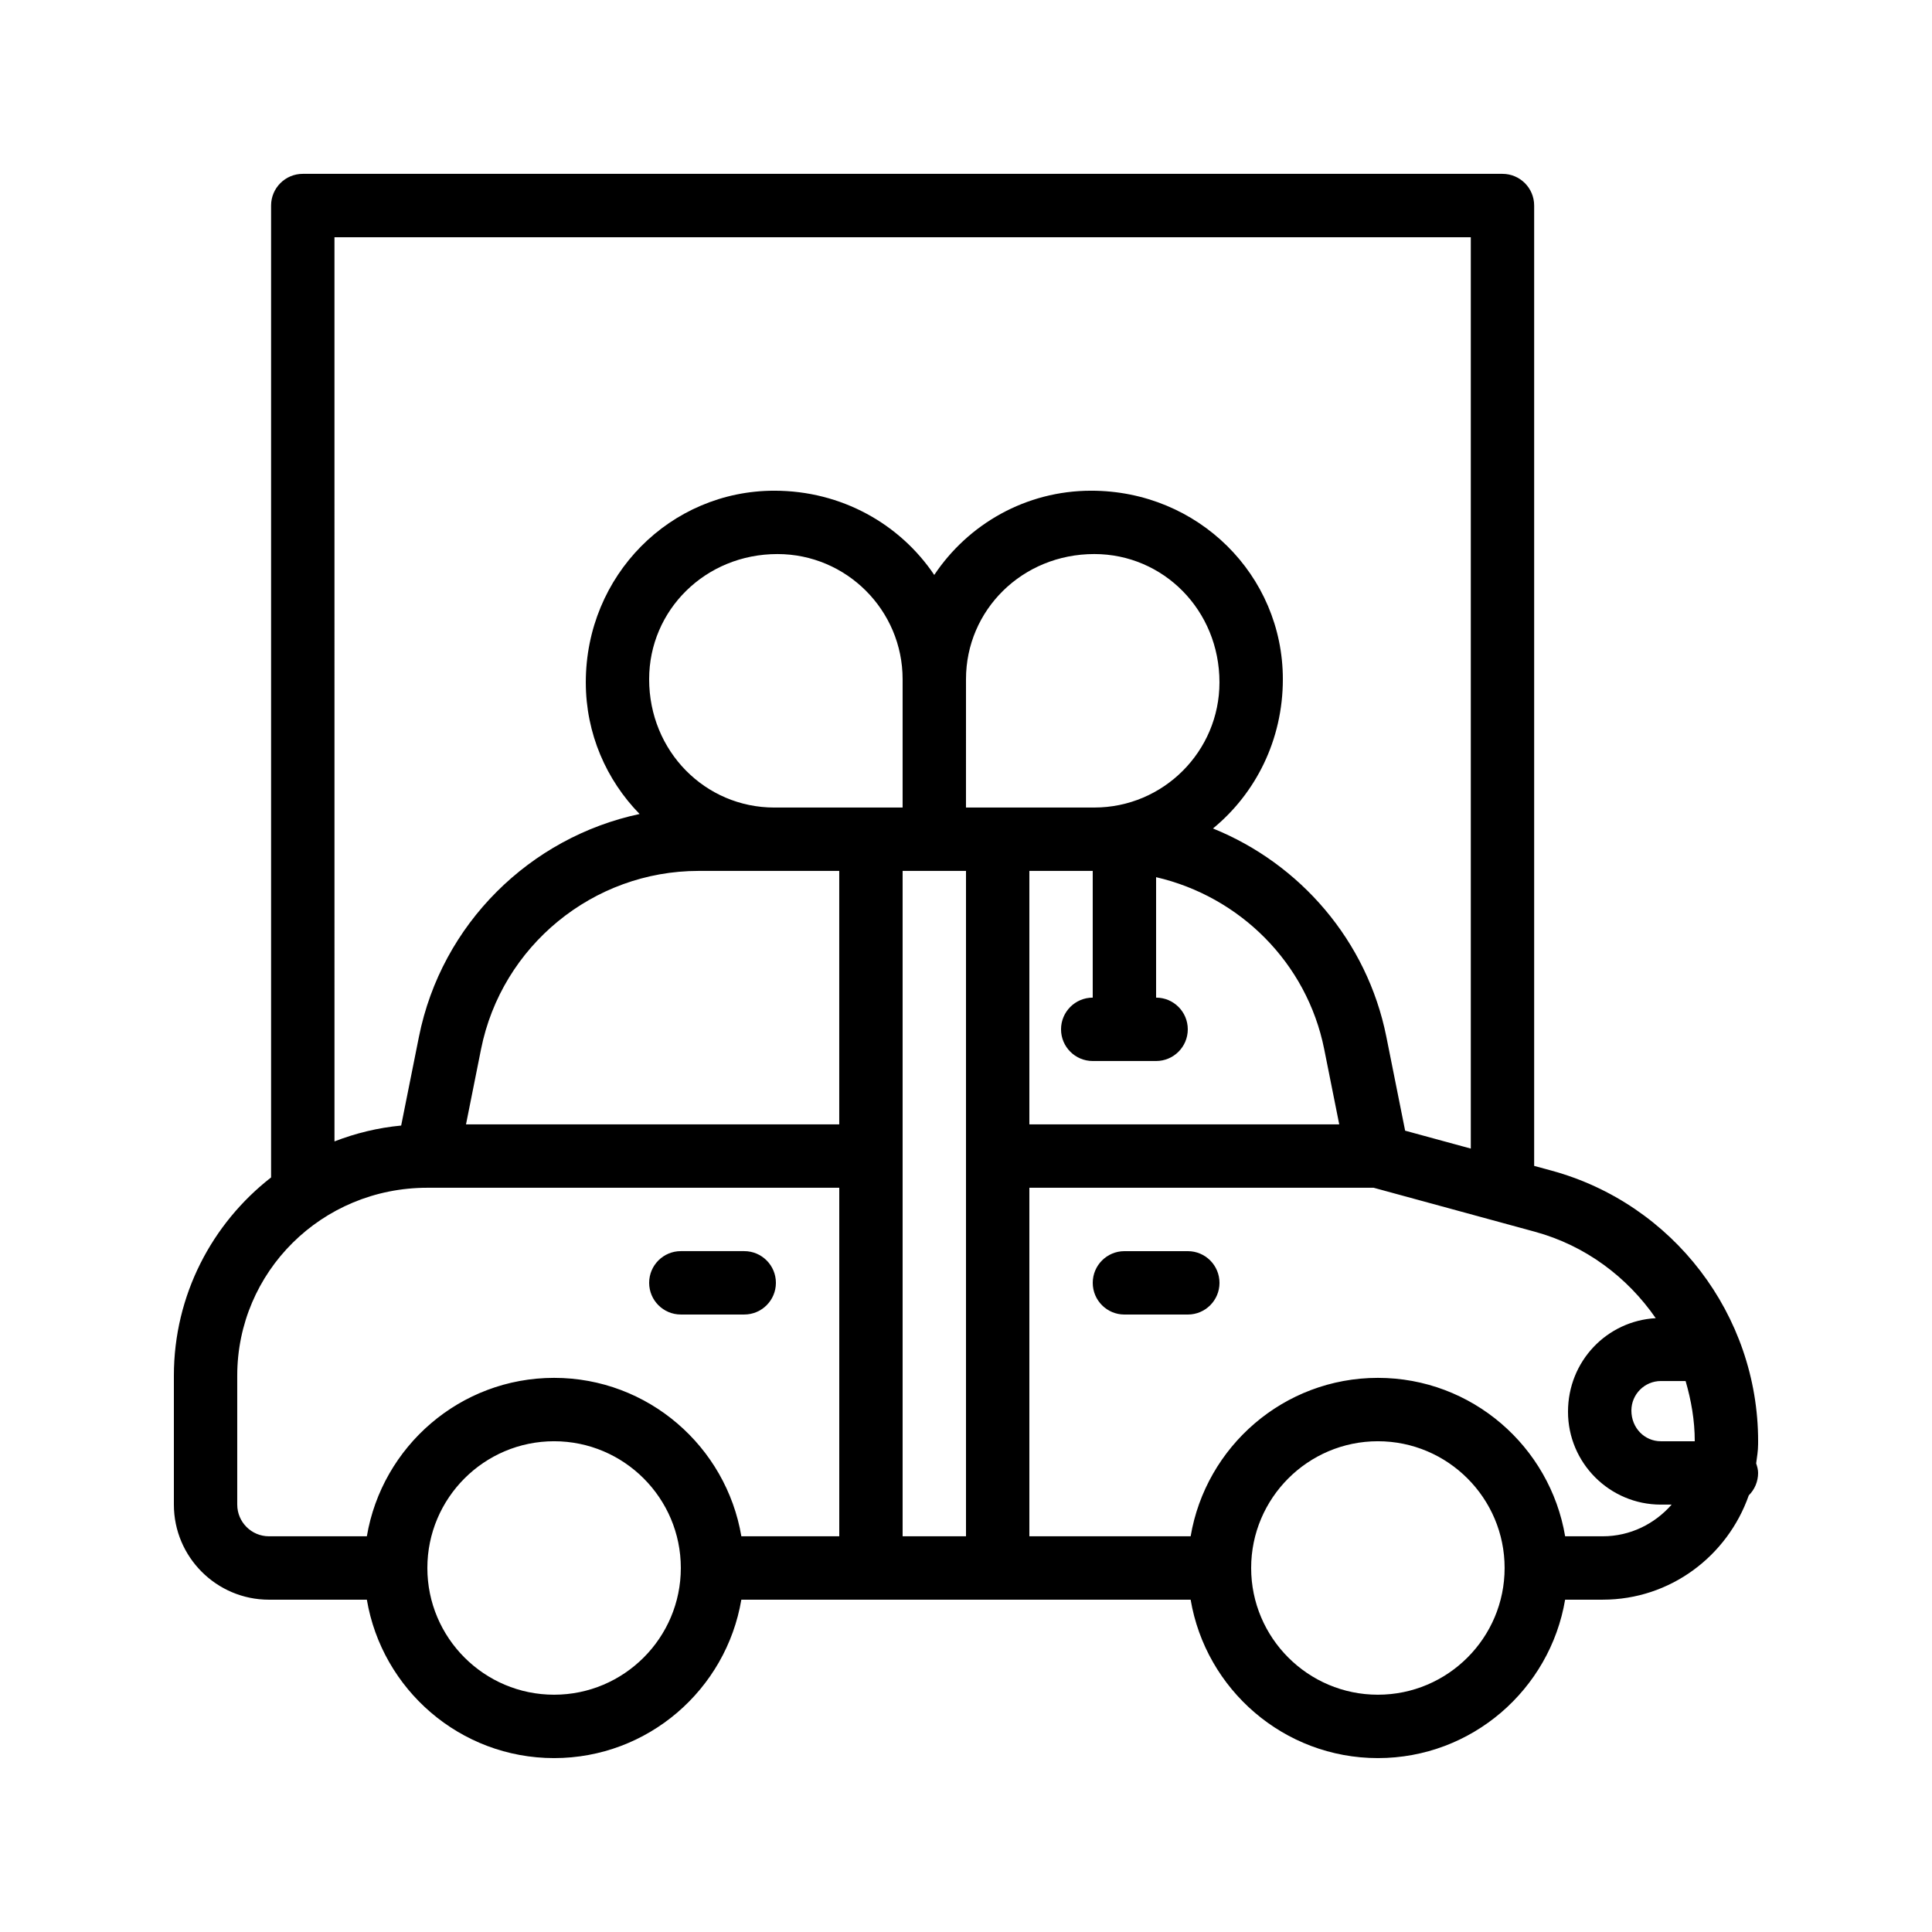<?xml version="1.0" encoding="UTF-8"?>
<!-- Uploaded to: SVG Repo, www.svgrepo.com, Generator: SVG Repo Mixer Tools -->
<svg fill="#000000" width="800px" height="800px" version="1.1" viewBox="144 144 512 512" xmlns="http://www.w3.org/2000/svg">
 <g>
  <path d="m609.92 525.92c0-33.426-22.516-62.91-54.77-71.699l-4.582-1.25v-254.5c0-4.637-3.754-8.398-8.398-8.398h-317.93c-4.641 0-8.398 3.758-8.398 8.398v257.56c-15.656 12.195-25.762 31.195-25.762 52.535v34.176c0 13.891 11.301 25.191 25.191 25.191h25.949c4.016 23.785 24.707 41.98 49.621 41.98 24.914 0 45.605-18.195 49.621-41.984h119.07c4.016 23.789 24.707 41.984 49.621 41.984s45.605-18.195 49.621-41.984h9.969c17.941 0 33.074-11.602 38.703-27.645 1.527-1.516 2.469-3.617 2.469-5.941 0-0.898-0.25-1.723-0.512-2.535 0.211-1.672 0.512-3.32 0.512-5.051zm-25.773 0.027c-4.305 0-7.812-3.504-7.812-8.141 0-4.312 3.508-7.82 7.816-7.82h6.551c1.484 5.109 2.426 10.426 2.426 15.934v0.027zm-351.51-319.08h301.14v241.52l-17.402-4.746-4.977-24.879c-5.102-25.504-22.898-45.883-45.949-55.207 11.285-9.258 18.52-23.434 18.52-39.551 0-27.547-22.41-49.961-50.797-49.961-17.336 0-32.625 8.883-41.586 22.324-9.039-13.441-24.52-22.324-42.383-22.324-27.551 0-49.961 22.414-49.961 50.797 0 13.562 5.449 25.867 14.254 34.879-28.992 6.172-52.48 29.082-58.477 59.043l-4.707 23.52c-6.176 0.586-12.102 2.039-17.672 4.203zm142.17 151.14h-25.609c-18.285 0-33.168-14.879-33.168-34.008 0-18.289 14.883-33.168 34.004-33.168 18.285 0 33.168 14.879 33.168 33.168v34.008zm-8.398 83.969h-98.914l3.984-19.922c5.477-27.383 29.715-47.254 57.637-47.254h37.293zm33.59-117.98c0-18.289 14.883-33.168 34.004-33.168 18.285 0 33.168 14.879 33.168 34.004 0 18.293-14.883 33.172-33.168 33.172h-34.008zm16.793 50.801h16.793v33.586c-4.641 0-8.398 3.758-8.398 8.398 0 4.637 3.754 8.398 8.398 8.398h16.793c4.641 0 8.398-3.758 8.398-8.398 0-4.637-3.754-8.398-8.398-8.398v-31.922c22.098 5.102 39.957 22.617 44.551 45.586l3.984 19.926h-82.121zm-209.92 167.94v-34.172c0-27.461 22.336-49.797 50.383-49.797h109.16v92.363h-25.949c-4.019-23.789-24.711-41.984-49.625-41.984-24.914 0-45.605 18.195-49.621 41.984h-25.949c-4.633 0-8.398-3.766-8.398-8.395zm83.969 50.379c-18.523 0-33.586-15.066-33.586-33.586 0-18.52 15.062-33.586 33.586-33.586 18.523 0 33.586 15.066 33.586 33.586 0 18.52-15.062 33.586-33.586 33.586zm92.363-41.984v-176.33h16.797v176.33zm125.95 41.984c-18.523 0-33.586-15.066-33.586-33.586 0-18.52 15.062-33.586 33.586-33.586s33.586 15.066 33.586 33.586c0.004 18.52-15.062 33.586-33.586 33.586zm59.59-41.984h-9.965c-4.019-23.789-24.707-41.984-49.625-41.984-24.914 0-45.605 18.195-49.621 41.984h-42.742v-92.363h91.242l42.707 11.648c13.406 3.652 24.512 12.02 32.043 22.91-12.93 0.723-23.246 11.379-23.246 24.801 0 13.57 11.035 24.609 24.605 24.609h2.859c-4.469 5.102-10.957 8.395-18.258 8.395z"/>
  <path d="m458.78 475.57h-16.793c-4.641 0-8.398 3.758-8.398 8.398 0 4.637 3.754 8.398 8.398 8.398h16.793c4.641 0 8.398-3.758 8.398-8.398-0.004-4.641-3.758-8.398-8.398-8.398z"/>
  <path d="m324.43 492.36h16.793c4.641 0 8.398-3.758 8.398-8.398 0-4.637-3.754-8.398-8.398-8.398h-16.793c-4.641 0-8.398 3.758-8.398 8.398 0.004 4.641 3.758 8.398 8.398 8.398z"/>
 </g>
</svg>
